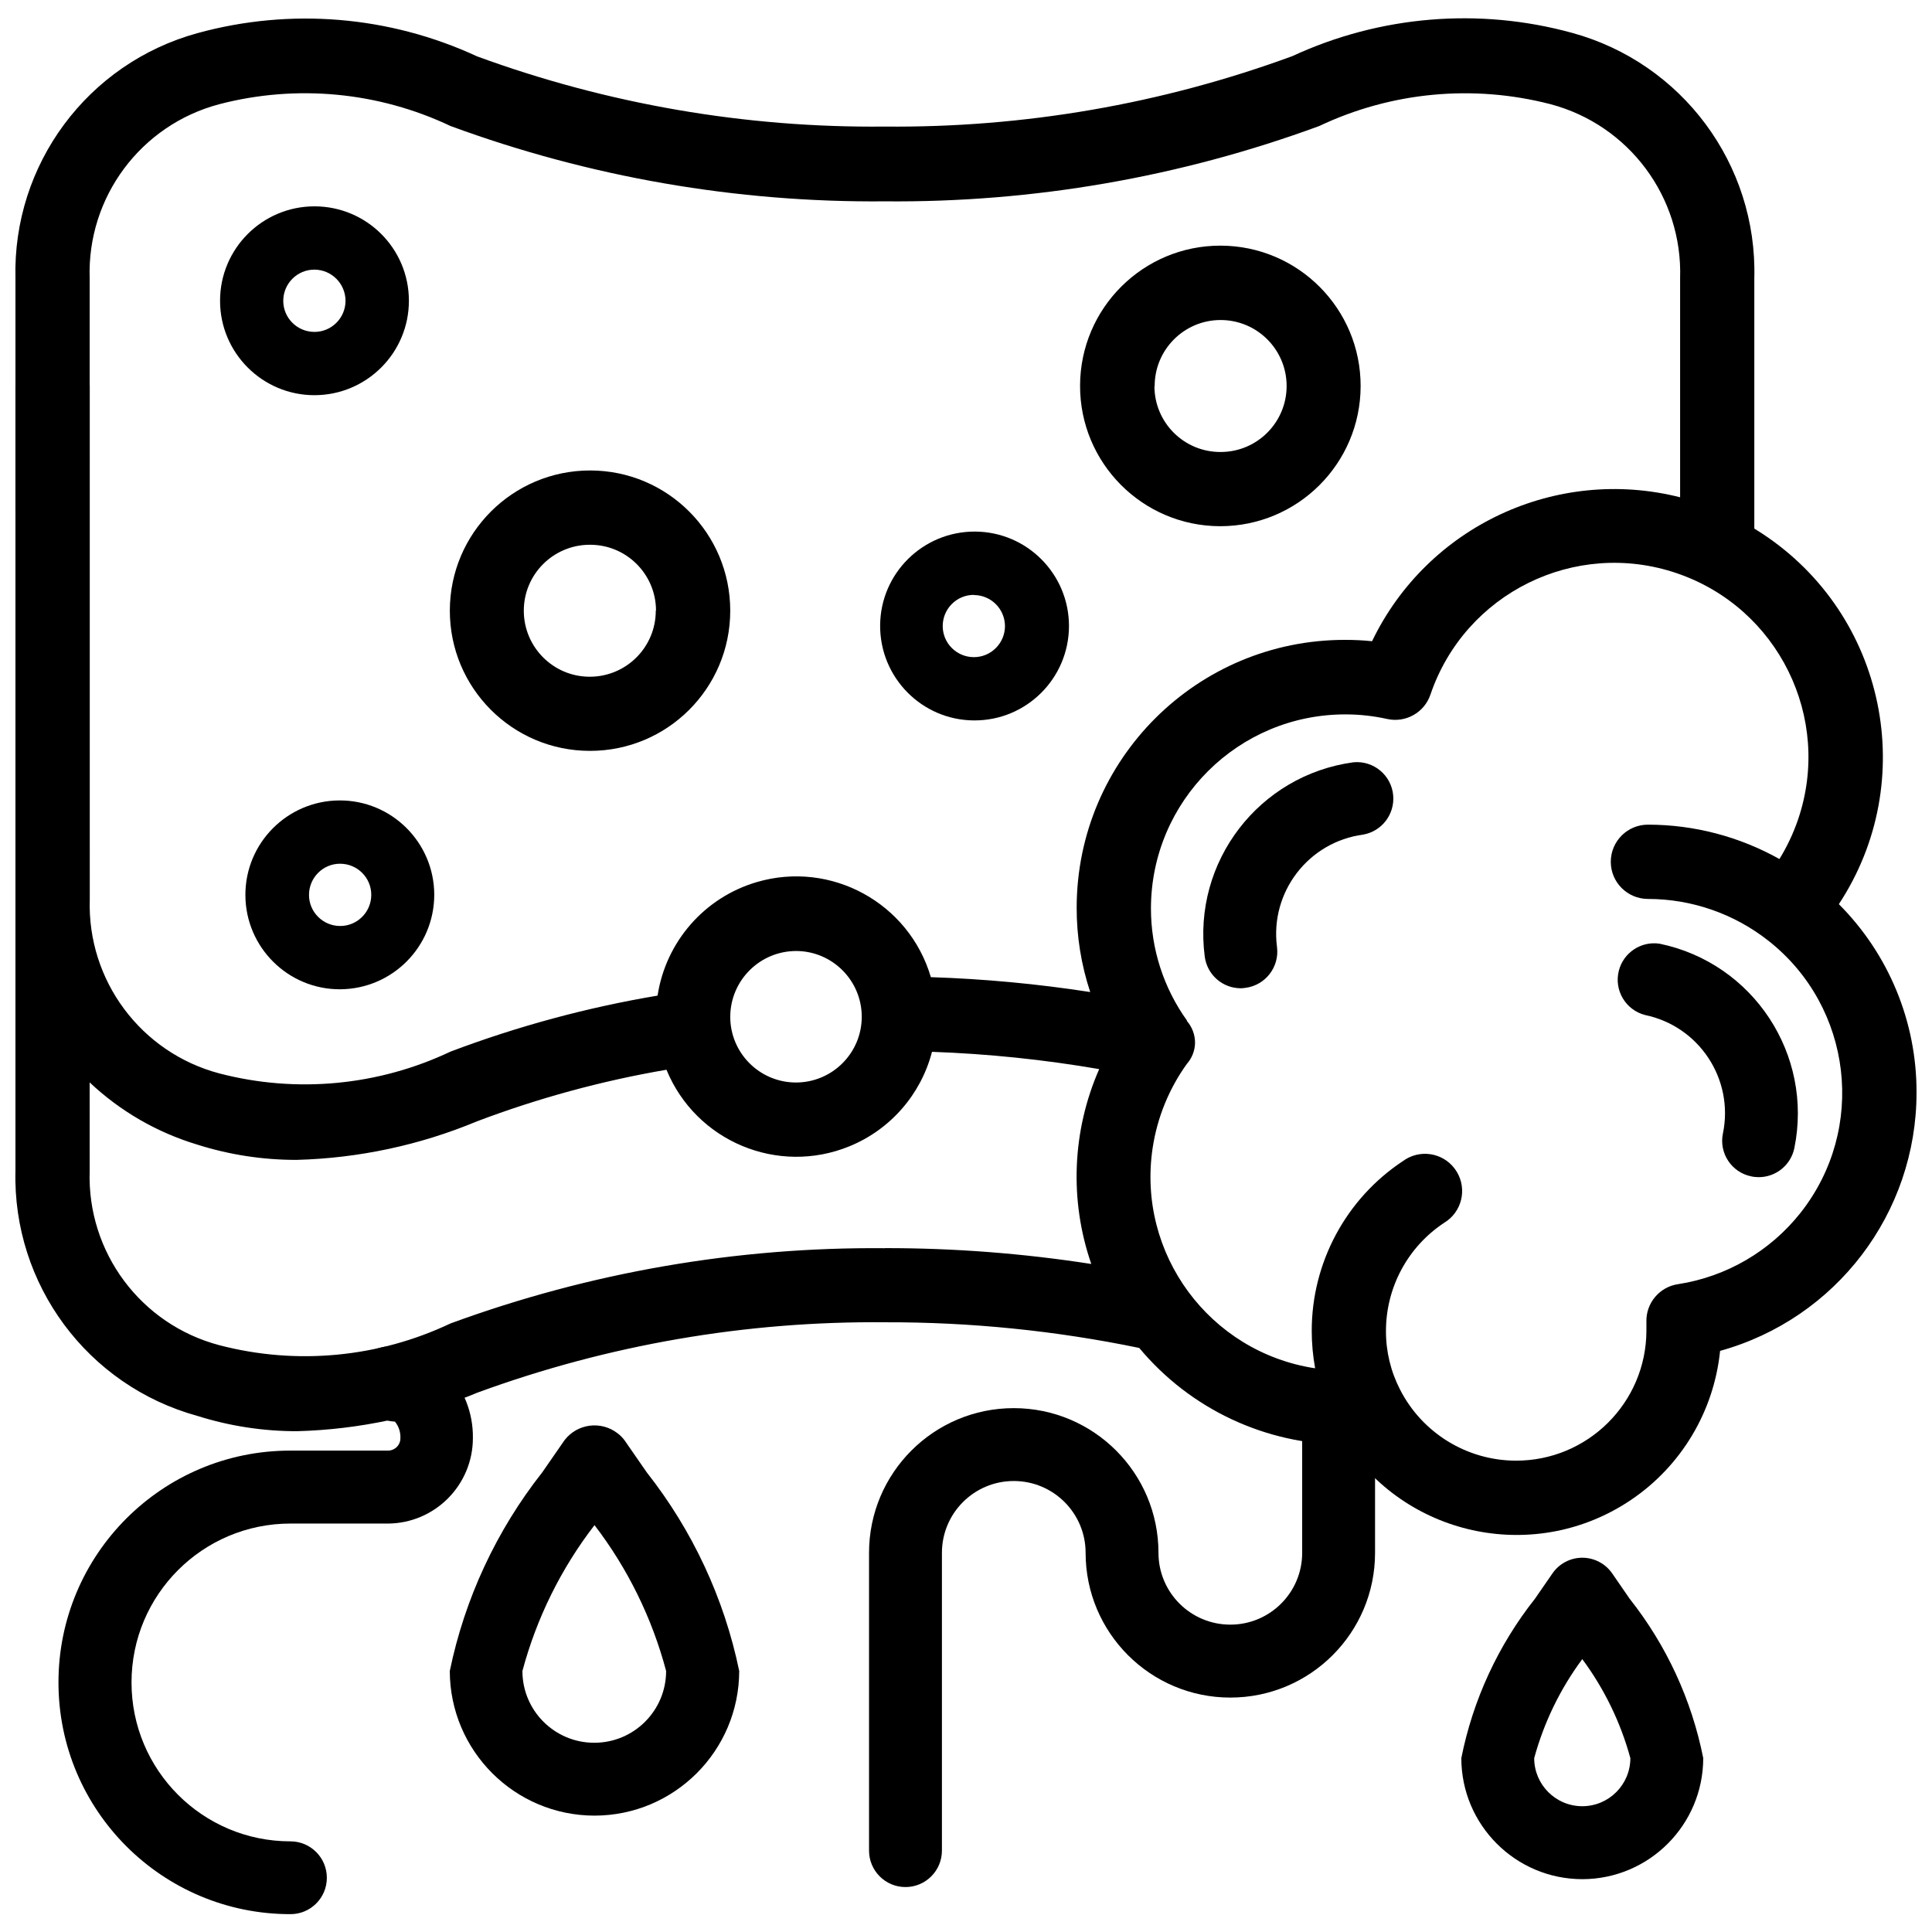 <?xml version="1.0" encoding="UTF-8"?>
<!-- Uploaded to: SVG Repo, www.svgrepo.com, Generator: SVG Repo Mixer Tools -->
<svg width="800px" height="800px" version="1.1" viewBox="144 144 512 512" xmlns="http://www.w3.org/2000/svg">
 <defs>
  <clipPath id="c">
   <path d="m148.09 148.09h503.81v402.91h-503.81z"/>
  </clipPath>
  <clipPath id="b">
   <path d="m148.09 246h14.906v34h-14.906z"/>
  </clipPath>
  <clipPath id="a">
   <path d="m159 500h111v151.9h-111z"/>
  </clipPath>
 </defs>
 <path d="m263.21 305.79c-0.023 20.531 16.582 37.18 37.113 37.199s37.176-16.582 37.199-37.113c0.02-20.531-16.582-37.176-37.113-37.199h-0.043c-20.512 0.02-37.113 16.605-37.156 37.113zm54.578 0c0.043 9.656-7.766 17.508-17.422 17.551-9.656 0.043-17.508-7.766-17.551-17.422-0.043-9.656 7.766-17.508 17.422-17.551h0.082c9.641-0.043 17.492 7.746 17.531 17.402v0.02z"/>
 <path d="m504.58 246.38c0.062-20.531-16.543-37.219-37.07-37.281-20.531-0.062-37.219 16.543-37.281 37.07-0.062 20.531 16.543 37.219 37.07 37.281h0.105c20.484-0.02 37.113-16.582 37.176-37.07zm-54.582 0c-0.043-9.656 7.746-17.527 17.402-17.57 9.656-0.043 17.527 7.746 17.57 17.402 0.043 9.656-7.746 17.527-17.402 17.57h-0.105c-9.637 0.043-17.488-7.746-17.527-17.402z"/>
 <g clip-path="url(#c)">
  <path d="m631.31 383.62c21.516-32.707 12.449-76.664-20.258-98.18-0.715-0.461-1.426-0.922-2.141-1.363v-66.293c0.82-30.23-19.125-57.098-48.281-65.074-24.664-6.781-50.949-4.578-74.164 6.172-34.594 12.699-71.207 19.02-108.07 18.66-36.82 0.375-73.391-5.941-107.96-18.602-23.172-10.746-49.414-12.93-74.059-6.172-29.137 7.981-49.059 34.805-48.281 65.016v38.184c-0.25 5.438 3.945 10.035 9.383 10.285s10.035-3.945 10.285-9.383c0.02-0.293 0.02-0.609 0-0.902v-38.184c-0.715-21.539 13.562-40.703 34.406-46.184 20.449-5.312 42.133-3.254 61.215 5.793 36.863 13.562 75.867 20.32 115.12 19.965 39.254 0.355 78.258-6.402 115.12-19.965 19.102-9.047 40.766-11.082 61.234-5.793 20.824 5.5 35.098 24.645 34.387 46.184v58c-32.812-8.293-66.945 7.641-81.637 38.145-2.371-0.25-4.746-0.355-7.117-0.355-39.234-0.062-71.102 31.676-71.164 70.91-0.02 7.621 1.195 15.176 3.59 22.418-13.98-2.164-28.086-3.484-42.234-3.945-5.793-19.691-26.449-30.984-46.141-25.191-13.855 4.074-24.098 15.809-26.281 30.082-18.727 3.148-37.113 8.125-54.875 14.84-19.102 9.047-40.766 11.105-61.211 5.793-20.824-5.5-35.098-24.645-34.387-46.184l-0.004-135.94c0-5.438-4.41-9.844-9.844-9.844-5.438-0.004-9.848 4.406-9.848 9.844v207.82c-0.797 30.23 19.125 57.078 48.281 65.074 8.543 2.688 17.445 4.051 26.387 4.031 16.414-0.441 32.621-3.906 47.777-10.223 34.594-12.68 71.207-18.996 108.07-18.641 22.609-0.062 45.152 2.227 67.301 6.801 13.496 16.207 33.48 25.59 54.578 25.633h0.441c16.73 24.832 50.422 31.402 75.258 14.672 13.371-9.004 22.02-23.488 23.656-39.527 30.754-8.523 52.039-36.504 52.059-68.414 0.062-18.746-7.348-36.715-20.594-49.98zm-276.32 12.406c9.613 0.02 17.402 7.852 17.383 17.465-0.02 9.613-7.852 17.402-17.465 17.383-9.613-0.02-17.402-7.828-17.383-17.445 0.039-9.613 7.852-17.402 17.465-17.402zm23.512 78.762c-39.254-0.355-78.258 6.402-115.12 19.941-19.102 9.047-40.766 11.105-61.211 5.773-20.844-5.481-35.121-24.645-34.406-46.184l-0.004-23.469c8.102 7.641 17.844 13.266 28.508 16.48 8.523 2.707 17.445 4.074 26.387 4.051 16.414-0.441 32.621-3.906 47.777-10.223 16.246-6.152 33.062-10.727 50.191-13.664 7.809 18.996 29.516 28.066 48.512 20.277 10.812-4.43 18.914-13.707 21.852-25.023 14.863 0.523 29.66 2.059 44.312 4.578-7.18 16.332-7.934 34.785-2.098 51.641-18.117-2.812-36.398-4.219-54.727-4.199zm80.105-60.27c-6.254-8.691-9.613-19.125-9.594-29.828 0.062-28.445 23.176-51.43 51.621-51.367 3.695 0 7.391 0.418 11 1.219 4.891 1.07 9.824-1.699 11.441-6.445 9.133-26.91 38.352-41.332 65.242-32.203 26.91 9.133 41.332 38.352 32.203 65.242-1.258 3.672-2.918 7.223-4.953 10.516-10.645-5.961-22.652-9.109-34.848-9.109-5.438 0-9.844 4.41-9.844 9.844 0 5.438 4.41 9.824 9.844 9.844 11.609 0 22.883 3.926 31.992 11.125 22.23 17.57 26.008 49.836 8.438 72.066-8.039 10.16-19.629 16.918-32.434 18.895-4.934 0.715-8.566 5.039-8.398 10.035v2.352c-0.082 19.082-15.617 34.469-34.68 34.387-12.91-0.062-24.73-7.328-30.605-18.828-2.477-4.809-3.758-10.141-3.738-15.535 0-11.547 5.793-22.316 15.43-28.676 4.66-2.812 6.152-8.859 3.336-13.52-2.812-4.66-8.859-6.152-13.52-3.336-0.23 0.148-0.461 0.293-0.691 0.461-15.137 9.992-24.246 26.934-24.227 45.07 0 3.316 0.316 6.633 0.902 9.887-28.023-4.262-47.297-30.418-43.055-58.441 1.219-7.996 4.305-15.598 9.027-22.188 1.363-1.531 2.141-3.484 2.203-5.543 0.02-2.184-0.754-4.281-2.203-5.918z"/>
 </g>
 <g clip-path="url(#b)">
  <path d="m148.09 246.36h13.961v33.043h-13.961z"/>
 </g>
 <path d="m383.96 644.09c-5.332 0-9.656-4.324-9.656-9.656v-78.91c0-21.18 17.172-38.352 38.352-38.352s38.352 17.172 38.352 38.352c0 10.516 8.543 19.039 19.062 19.02 10.496 0 19.02-8.523 19.02-19.02v-41.5c0-5.332 4.324-9.656 9.656-9.656 5.332 0 9.656 4.324 9.656 9.656v41.5c0 21.18-17.172 38.352-38.352 38.352-21.18 0-38.352-17.172-38.352-38.352 0-10.516-8.523-19.039-19.039-19.039s-19.039 8.523-19.039 19.039v78.91c-0.004 5.332-4.328 9.656-9.66 9.656z"/>
 <g clip-path="url(#a)">
  <path d="m220.96 651.27c-33.922 0.02-61.445-27.457-61.465-61.379-0.02-33.922 27.457-61.445 61.379-61.465h0.062 25.902c1.828-0.02 3.297-1.492 3.273-3.316 0.062-1.574-0.441-3.129-1.449-4.367-5.352-0.25-9.781-4.219-10.621-9.508-0.629-5.059 2.961-9.676 8.02-10.348h0.84c5.688-0.082 11.188 2.141 15.219 6.152 4.703 4.828 7.305 11.355 7.199 18.094-0.02 12.469-10.117 22.586-22.586 22.629l-25.773-0.004c-23.258 0-42.109 18.852-42.109 42.109 0 23.258 18.852 42.109 42.109 42.109 5.332 0 9.656 4.324 9.656 9.656s-4.324 9.656-9.656 9.637z"/>
 </g>
 <path d="m563.32 642c-17.695-0.02-32.035-14.379-32.055-32.074 3.066-15.43 9.762-29.914 19.523-42.258l4.598-6.656c1.785-2.625 4.766-4.199 7.934-4.199 3.191 0 6.152 1.574 7.957 4.199l4.598 6.676c9.762 12.324 16.438 26.809 19.5 42.234-0.02 17.699-14.359 32.055-32.055 32.078zm0-58.316c-5.836 7.871-10.16 16.773-12.742 26.238 0 7.031 5.711 12.742 12.742 12.742s12.742-5.711 12.742-12.742c-2.582-9.465-6.906-18.367-12.742-26.238z"/>
 <path d="m301.55 625.16c-21.16-0.02-38.309-17.172-38.352-38.332 3.969-19.207 12.363-37.219 24.496-52.629l5.918-8.543c3.379-4.387 9.656-5.207 14.043-1.828 0.691 0.523 1.301 1.133 1.828 1.828l5.918 8.543c12.133 15.406 20.531 33.418 24.496 52.629-0.039 21.16-17.188 38.309-38.348 38.332zm0-76.98c-8.859 11.484-15.348 24.625-19.105 38.648 0 10.516 8.543 19.039 19.062 19.02 10.496 0 19.02-8.523 19.02-19.02-3.715-14.004-10.16-27.145-18.977-38.648z"/>
 <path d="m234.16 406.17c-13.812 0.062-25.066-11.105-25.129-24.918-0.059-13.812 11.105-25.066 24.922-25.129 13.812-0.062 25.066 11.105 25.129 24.918v0.062c-0.004 13.793-11.129 24.98-24.922 25.066zm0-33.273c-4.555-0.02-8.25 3.672-8.27 8.23-0.02 4.555 3.672 8.25 8.23 8.27 4.555 0.02 8.25-3.672 8.27-8.23v-0.02c0-4.555-3.676-8.23-8.23-8.25z"/>
 <path d="m227.34 248.73c-13.812 0-25.023-11.211-25.023-25.023s11.211-25.023 25.023-25.023 25 11.168 25.023 24.98c0.02 13.836-11.191 25.043-25.023 25.066zm0-33.273c-4.555-0.02-8.25 3.676-8.273 8.23-0.02 4.555 3.672 8.25 8.23 8.27 4.555 0.02 8.25-3.672 8.27-8.23v-0.02c-0.02-4.535-3.691-8.23-8.227-8.25z"/>
 <path d="m402.1 334.92c-13.812-0.082-24.938-11.379-24.855-25.191 0.082-13.812 11.379-24.938 25.191-24.855 13.77 0.086 24.875 11.297 24.855 25.066-0.043 13.832-11.273 25.023-25.105 24.98h-0.086zm0-33.27c-4.555-0.02-8.25 3.672-8.27 8.23-0.02 4.555 3.672 8.25 8.23 8.27 4.555 0.02 8.25-3.672 8.27-8.23v-0.02c-0.043-4.535-3.695-8.188-8.23-8.207z"/>
 <path d="m472.82 405.9c-4.848 0-8.922-3.59-9.551-8.398-3.273-25.105 14.359-48.113 39.445-51.492 5.332-0.484 10.035 3.465 10.496 8.773 0.441 4.996-3 9.508-7.934 10.391-14.527 1.93-24.75 15.242-22.859 29.766 0.691 5.289-3.043 10.16-8.355 10.852h-0.043c-0.402 0.066-0.801 0.109-1.199 0.109z"/>
 <path d="m610.07 455.96c-0.672 0-1.324-0.062-1.973-0.211-5.207-1.051-8.566-6.129-7.516-11.336 0-0.02 0-0.043 0.02-0.062 2.938-14.359-6.297-28.383-20.656-31.363-5.164-1.344-8.27-6.613-6.926-11.777 1.238-4.785 5.918-7.871 10.812-7.117 24.793 5.144 40.746 29.367 35.688 54.18-0.926 4.473-4.875 7.688-9.449 7.688z"/>
</svg>